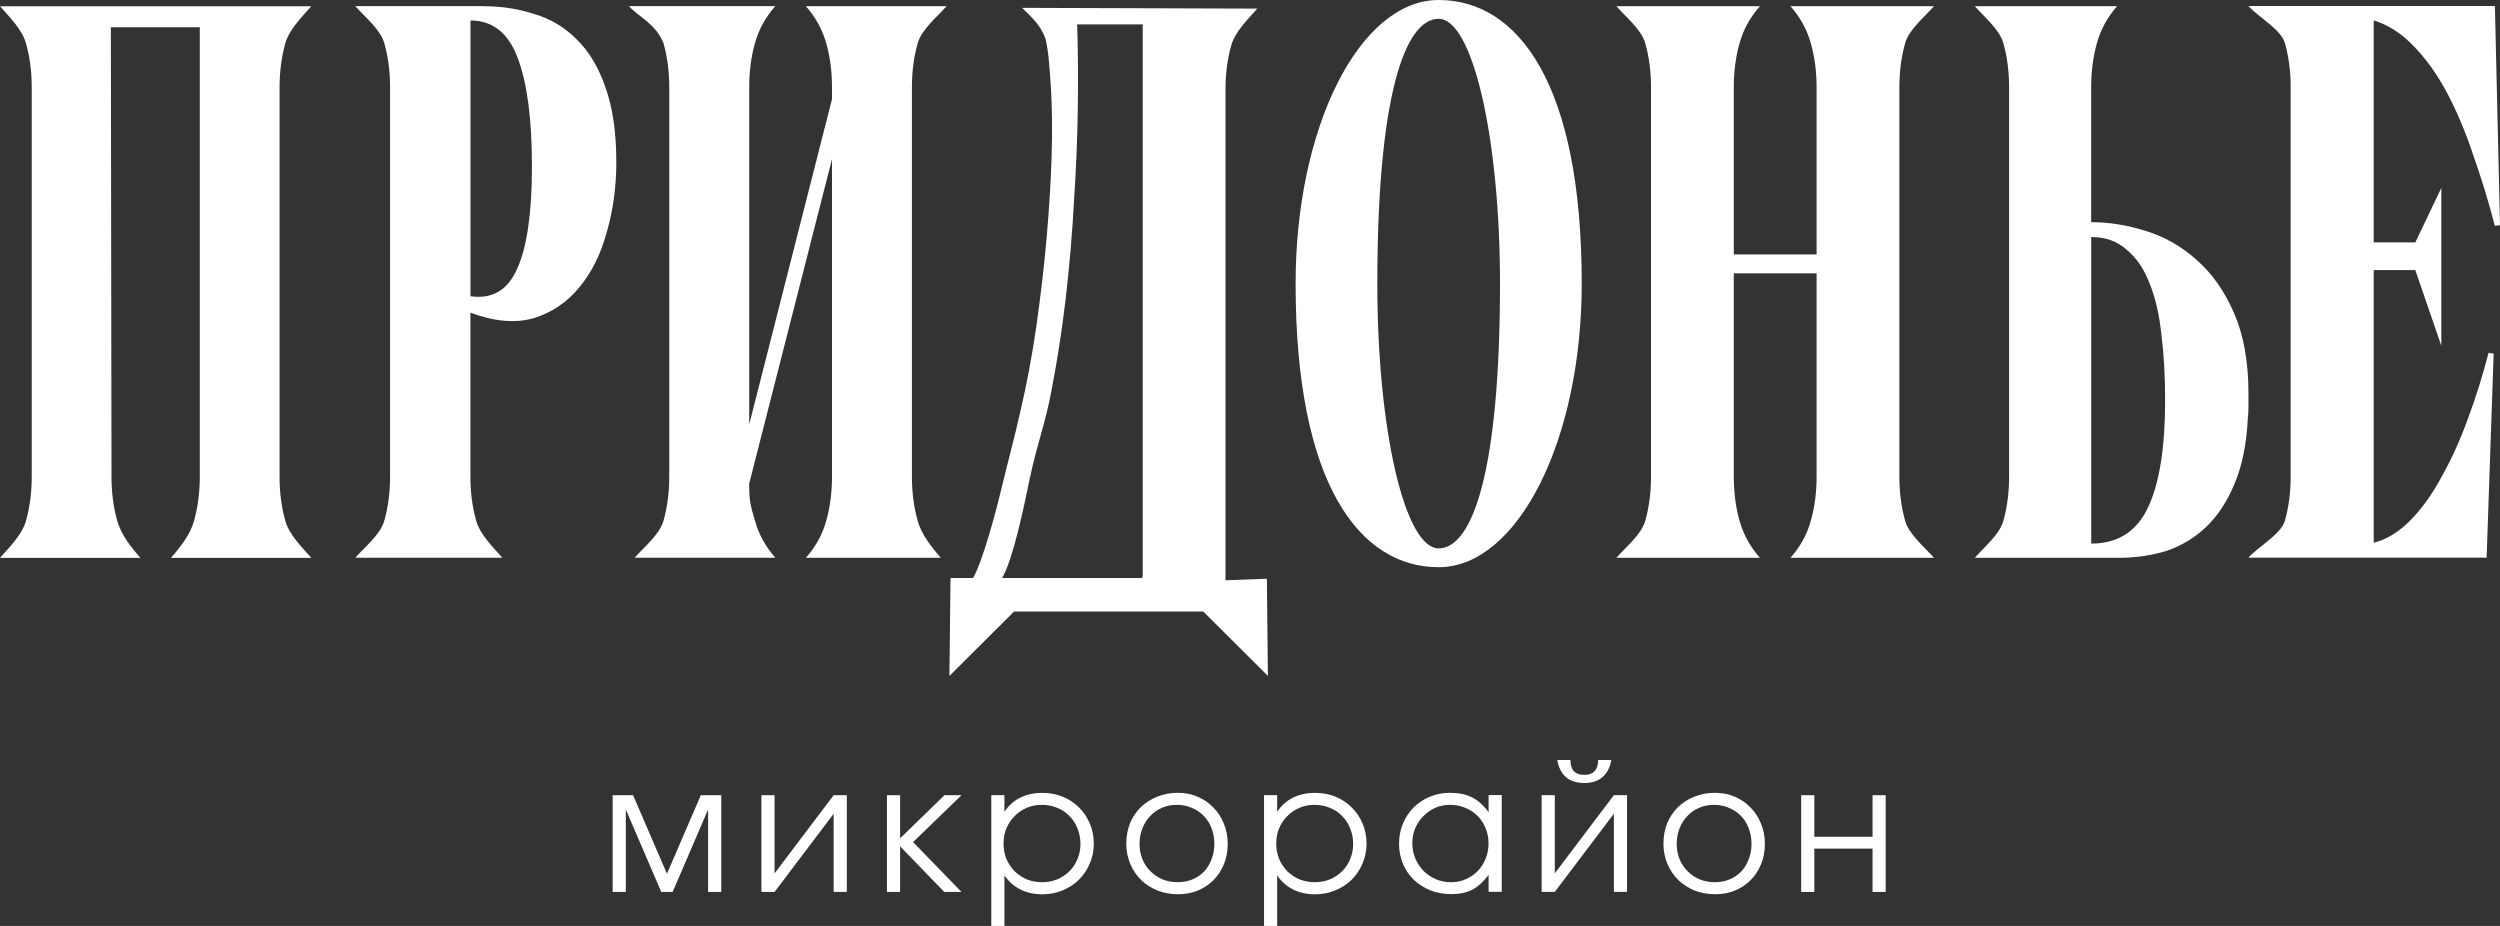 <svg width="108" height="40" viewBox="0 0 108 40" fill="none" xmlns="http://www.w3.org/2000/svg">
<rect x="0" y="0" width="108" height="40" fill="#333333" stroke="none"/>
<g clip-path="url(#clip0_1_82)">
<path d="M107.78 9.766C107.504 8.701 107.192 7.678 106.844 6.702C106.514 5.703 106.135 4.808 105.713 4.012C105.291 3.217 104.813 2.549 104.281 2.004C103.766 1.458 103.188 1.083 102.544 0.879V10.472H104.342L105.465 8.119V14.936L104.342 11.668H102.544V23.445C103.096 23.31 103.618 22.991 104.114 22.492C104.611 21.992 105.061 21.368 105.465 20.621C105.887 19.871 106.266 19.043 106.596 18.135C106.946 17.205 107.248 16.241 107.506 15.242L107.726 15.275L107.422 24.09H97.133C97.555 23.613 98.545 23.081 98.709 22.489C98.875 21.9 98.957 21.263 98.957 20.582V3.768C98.957 3.087 98.875 2.452 98.709 1.861C98.543 1.272 97.555 0.737 97.133 0.26H107.78L108 9.723L107.78 9.756V9.766Z" fill="white"/>
<path d="M90.341 23.483C91.487 23.483 92.306 22.961 92.797 21.918C93.288 20.876 93.534 19.331 93.534 17.289C93.534 16.246 93.48 15.293 93.37 14.429C93.278 13.567 93.106 12.828 92.851 12.216C92.615 11.604 92.288 11.127 91.868 10.786C91.469 10.424 90.96 10.24 90.341 10.24V23.481V23.483ZM90.341 9.598C91.106 9.598 91.886 9.723 92.687 9.973C93.505 10.222 94.242 10.643 94.897 11.232C95.552 11.8 96.089 12.56 96.506 13.513C96.923 14.467 97.133 15.624 97.133 16.985V17.564C97.133 17.791 97.123 17.962 97.105 18.074C97.051 19.186 96.859 20.129 96.532 20.899C96.222 21.648 95.823 22.26 95.332 22.737C94.841 23.213 94.268 23.565 93.613 23.792C92.958 23.996 92.257 24.098 91.513 24.098H85.312C85.729 23.621 86.384 23.088 86.547 22.497C86.711 21.908 86.793 21.271 86.793 20.59V3.775C86.793 3.095 86.711 2.46 86.547 1.869C86.384 1.28 85.729 0.744 85.312 0.268H91.457C91.04 0.744 90.748 1.277 90.584 1.869C90.42 2.457 90.338 3.095 90.338 3.775V9.595L90.341 9.598Z" fill="white"/>
<path d="M82.053 20.59C82.053 21.271 82.135 21.905 82.301 22.497C82.467 23.086 83.127 23.621 83.549 24.098H77.348C77.77 23.621 78.065 23.088 78.228 22.497C78.395 21.908 78.477 21.271 78.477 20.59V11.808H74.9V20.59C74.9 21.271 74.982 21.905 75.148 22.497C75.315 23.086 75.606 23.621 76.028 24.098H69.827C70.249 23.621 70.909 23.088 71.076 22.497C71.242 21.908 71.324 21.271 71.324 20.59V3.775C71.324 3.095 71.242 2.46 71.076 1.869C70.909 1.28 70.249 0.744 69.827 0.268H76.028C75.606 0.744 75.312 1.277 75.148 1.869C74.982 2.457 74.9 3.095 74.9 3.775V10.992H78.477V3.775C78.477 3.095 78.395 2.46 78.228 1.869C78.062 1.28 77.77 0.744 77.348 0.268H83.549C83.127 0.744 82.467 1.277 82.301 1.869C82.135 2.457 82.053 3.095 82.053 3.775V20.59Z" fill="white"/>
<path d="M35.942 3.775C35.942 3.095 35.86 2.46 35.694 1.869C35.528 1.28 35.236 0.744 34.814 0.268H40.892C40.47 0.744 39.81 1.277 39.644 1.869C39.477 2.457 39.395 3.095 39.395 3.775V20.59C39.395 21.271 39.477 21.906 39.644 22.497C39.81 23.086 40.224 23.621 40.646 24.098H34.814C35.236 23.621 35.53 23.088 35.694 22.497C35.86 21.908 35.942 21.271 35.942 20.59V6.873L32.366 20.888V21.023C32.366 21.704 32.447 21.903 32.614 22.494C32.78 23.083 33.072 23.619 33.494 24.095H27.416C27.838 23.619 28.498 23.086 28.664 22.494C28.83 21.906 28.912 21.268 28.912 20.588V3.773C28.912 3.092 28.83 2.457 28.664 1.866C28.314 1.007 27.595 0.742 27.173 0.265H33.494C33.072 0.742 32.778 1.275 32.614 1.866C32.447 2.455 32.366 3.092 32.366 3.773V18.334L35.942 4.283V3.773V3.775Z" fill="white"/>
<path d="M20.931 0.27C21.685 0.27 22.404 0.385 23.087 0.609C23.788 0.813 24.395 1.178 24.911 1.698C25.446 2.22 25.86 2.911 26.154 3.773C26.467 4.635 26.625 5.713 26.625 7.005C26.625 8.071 26.487 9.08 26.211 10.034C25.952 10.987 25.556 11.78 25.021 12.417C24.505 13.052 23.852 13.496 23.059 13.745C22.266 13.972 21.355 13.893 20.322 13.508V20.588C20.322 21.268 20.404 21.903 20.57 22.494C20.736 23.083 21.276 23.619 21.701 24.095H15.349C15.774 23.619 16.436 23.086 16.602 22.494C16.769 21.906 16.851 21.268 16.851 20.588V3.773C16.851 3.092 16.769 2.457 16.602 1.866C16.436 1.277 15.774 0.742 15.349 0.265H20.931V0.27ZM20.325 12.797C21.263 12.932 21.936 12.537 22.343 11.607C22.767 10.676 22.98 9.2 22.98 7.181C22.98 5.162 22.778 3.607 22.371 2.519C21.967 1.43 21.284 0.885 20.325 0.885V12.797Z" fill="white"/>
<path d="M13.448 0.27C13.026 0.747 12.491 1.28 12.325 1.871C12.161 2.46 12.077 3.097 12.077 3.778V20.593C12.077 21.273 12.159 21.908 12.325 22.5C12.489 23.088 13.026 23.624 13.448 24.1H7.383C7.805 23.624 8.219 23.091 8.383 22.5C8.547 21.911 8.631 21.273 8.631 20.593V1.178H4.789L4.817 20.593C4.817 21.273 4.899 21.908 5.065 22.5C5.229 23.088 5.646 23.624 6.065 24.1H0C0.422 23.624 0.957 23.091 1.123 22.5C1.287 21.911 1.371 21.273 1.371 20.593V3.778C1.371 3.097 1.289 2.463 1.123 1.871C0.959 1.282 0.422 0.747 0 0.27H13.448Z" fill="white"/>
<path d="M51.979 26.415L54.773 29.199L54.729 25L52.941 25.069V3.865C52.941 3.187 53.023 2.554 53.189 1.965C53.353 1.377 53.893 0.846 54.315 0.372L44.154 0.339C44.54 0.719 44.97 1.089 45.172 1.698C45.3 2.241 45.343 2.939 45.4 3.798C45.453 4.68 45.464 5.687 45.428 6.817C45.392 7.926 45.318 9.101 45.208 10.345C45.098 11.566 44.952 12.82 44.768 14.11C44.584 15.377 44.356 16.598 44.08 17.773C43.824 18.925 43.522 20.014 43.264 21.1C43.005 22.186 42.442 24.269 42.038 24.97H41.063L41.015 29.201L43.808 26.418H51.982H51.979V26.415ZM44.499 20.621C44.765 19.318 45.169 18.247 45.407 16.957C45.663 15.647 45.875 14.288 46.039 12.889C46.205 11.464 46.323 10.062 46.397 8.683C46.489 7.304 46.543 5.958 46.561 4.647C46.579 3.337 46.571 2.139 46.533 1.053H49.365V24.901C49.347 24.924 49.337 24.947 49.337 24.97H43.294C43.77 24.134 44.23 21.923 44.496 20.621H44.499Z" fill="white"/>
<path d="M62.15 0C65.563 0 68.331 3.587 68.331 12.252C68.331 19.017 65.563 24.503 62.15 24.503C58.738 24.503 55.97 20.916 55.97 12.252C55.97 5.486 58.738 0 62.15 0ZM62.15 0.813C60.687 0.813 59.5 4.163 59.5 12.252C59.5 18.569 60.687 23.69 62.15 23.69C63.614 23.69 64.8 20.34 64.8 12.252C64.8 5.935 63.614 0.813 62.15 0.813Z" fill="white"/>
<path d="M77.811 38.532V34.353H78.379V36.148H80.894V34.353H81.462V38.532H80.894V36.66H78.379V38.532H77.811Z" fill="white"/>
<path d="M71.861 36.444C71.861 36.128 71.915 35.835 72.022 35.564C72.135 35.294 72.291 35.062 72.49 34.868C72.69 34.675 72.925 34.524 73.196 34.417C73.468 34.305 73.764 34.249 74.087 34.249C74.409 34.249 74.678 34.305 74.939 34.417C75.205 34.529 75.432 34.685 75.622 34.884C75.816 35.078 75.967 35.309 76.074 35.58C76.187 35.845 76.243 36.135 76.243 36.452C76.243 36.768 76.189 37.058 76.082 37.323C75.975 37.589 75.826 37.818 75.637 38.012C75.448 38.205 75.22 38.358 74.954 38.471C74.693 38.578 74.409 38.631 74.102 38.631C73.78 38.631 73.48 38.578 73.204 38.471C72.933 38.358 72.698 38.205 72.498 38.012C72.299 37.813 72.142 37.581 72.03 37.316C71.917 37.045 71.861 36.755 71.861 36.444ZM74.084 38.111C74.314 38.111 74.527 38.07 74.721 37.989C74.915 37.907 75.082 37.795 75.22 37.652C75.358 37.504 75.466 37.328 75.542 37.124C75.624 36.921 75.665 36.699 75.665 36.459C75.665 36.219 75.624 35.987 75.542 35.779C75.466 35.569 75.353 35.391 75.205 35.243C75.061 35.095 74.89 34.981 74.69 34.899C74.491 34.812 74.273 34.769 74.038 34.769C73.803 34.769 73.596 34.812 73.401 34.899C73.207 34.981 73.038 35.098 72.895 35.251C72.751 35.399 72.639 35.577 72.557 35.786C72.475 35.99 72.434 36.212 72.434 36.452C72.434 36.691 72.475 36.913 72.557 37.117C72.639 37.316 72.754 37.489 72.902 37.637C73.051 37.785 73.225 37.902 73.424 37.989C73.629 38.07 73.849 38.111 74.084 38.111Z" fill="white"/>
<path d="M67.274 32.831H67.842C67.842 33.046 67.891 33.206 67.988 33.313C68.09 33.42 68.241 33.474 68.441 33.474C68.64 33.474 68.789 33.42 68.886 33.313C68.988 33.206 69.039 33.046 69.039 32.831H69.607C69.551 33.158 69.423 33.405 69.224 33.573C69.029 33.742 68.768 33.826 68.441 33.826C68.113 33.826 67.85 33.742 67.65 33.573C67.456 33.405 67.331 33.158 67.274 32.831ZM66.599 38.529V34.351H67.167V37.729L69.72 34.351H70.288V38.529H69.72V35.151L67.167 38.529H66.599Z" fill="white"/>
<path d="M60.439 36.452C60.439 36.135 60.495 35.845 60.608 35.58C60.72 35.309 60.874 35.078 61.068 34.884C61.268 34.685 61.503 34.529 61.774 34.417C62.045 34.305 62.337 34.249 62.649 34.249C63.018 34.249 63.332 34.315 63.593 34.448C63.859 34.58 64.097 34.794 64.307 35.09V34.348H64.875V38.527H64.307V37.792C64.082 38.093 63.846 38.307 63.601 38.435C63.355 38.562 63.053 38.626 62.695 38.626C62.373 38.626 62.074 38.572 61.797 38.465C61.521 38.353 61.281 38.2 61.076 38.007C60.876 37.813 60.72 37.583 60.608 37.318C60.495 37.048 60.439 36.757 60.439 36.446V36.452ZM61.012 36.429C61.012 36.663 61.056 36.882 61.142 37.086C61.229 37.29 61.347 37.469 61.495 37.622C61.649 37.775 61.825 37.894 62.025 37.981C62.23 38.068 62.45 38.111 62.685 38.111C62.92 38.111 63.128 38.068 63.322 37.981C63.522 37.894 63.693 37.777 63.836 37.629C63.985 37.476 64.1 37.298 64.181 37.094C64.263 36.89 64.304 36.668 64.304 36.429C64.304 36.189 64.261 35.97 64.174 35.771C64.092 35.567 63.977 35.391 63.828 35.243C63.68 35.095 63.504 34.981 63.299 34.899C63.099 34.812 62.879 34.769 62.639 34.769C62.414 34.769 62.202 34.812 62.002 34.899C61.808 34.986 61.636 35.105 61.488 35.258C61.339 35.406 61.222 35.582 61.135 35.786C61.053 35.985 61.012 36.199 61.012 36.429Z" fill="white"/>
<path d="M54.606 39.997V34.351H55.174V35.07C55.353 34.8 55.581 34.596 55.857 34.458C56.139 34.32 56.461 34.252 56.824 34.252C57.136 34.252 57.428 34.307 57.699 34.42C57.97 34.532 58.203 34.687 58.397 34.886C58.597 35.08 58.753 35.312 58.865 35.582C58.978 35.847 59.034 36.135 59.034 36.446C59.034 36.757 58.975 37.045 58.858 37.31C58.745 37.576 58.589 37.808 58.39 38.007C58.19 38.2 57.955 38.353 57.684 38.465C57.413 38.578 57.121 38.634 56.809 38.634C56.456 38.634 56.141 38.565 55.865 38.427C55.589 38.289 55.358 38.086 55.174 37.815V40H54.606V39.997ZM56.798 38.111C57.034 38.111 57.251 38.07 57.451 37.989C57.656 37.902 57.832 37.785 57.98 37.637C58.129 37.489 58.244 37.316 58.326 37.117C58.413 36.913 58.456 36.694 58.456 36.459C58.456 36.225 58.413 35.99 58.326 35.786C58.244 35.577 58.129 35.399 57.98 35.251C57.832 35.098 57.656 34.98 57.451 34.899C57.246 34.812 57.021 34.769 56.776 34.769C56.545 34.769 56.33 34.812 56.131 34.899C55.931 34.986 55.757 35.105 55.609 35.258C55.461 35.406 55.343 35.582 55.256 35.786C55.174 35.99 55.133 36.209 55.133 36.444C55.133 36.678 55.174 36.898 55.256 37.102C55.343 37.305 55.461 37.484 55.609 37.637C55.763 37.785 55.939 37.902 56.139 37.989C56.343 38.07 56.563 38.111 56.798 38.111Z" fill="white"/>
<path d="M48.656 36.444C48.656 36.128 48.71 35.835 48.817 35.564C48.93 35.294 49.086 35.062 49.285 34.868C49.485 34.675 49.72 34.524 49.991 34.417C50.263 34.305 50.559 34.249 50.882 34.249C51.204 34.249 51.472 34.305 51.733 34.417C51.999 34.529 52.227 34.685 52.416 34.884C52.611 35.078 52.762 35.309 52.869 35.58C52.982 35.845 53.038 36.135 53.038 36.452C53.038 36.768 52.984 37.058 52.877 37.323C52.77 37.589 52.621 37.818 52.432 38.012C52.242 38.205 52.015 38.358 51.749 38.471C51.488 38.578 51.204 38.631 50.897 38.631C50.575 38.631 50.275 38.578 49.999 38.471C49.728 38.358 49.492 38.205 49.293 38.012C49.093 37.813 48.937 37.581 48.825 37.316C48.712 37.045 48.656 36.755 48.656 36.444ZM50.879 38.111C51.109 38.111 51.322 38.07 51.516 37.989C51.71 37.907 51.877 37.795 52.015 37.652C52.153 37.504 52.26 37.328 52.337 37.124C52.419 36.921 52.46 36.699 52.46 36.459C52.46 36.219 52.419 35.987 52.337 35.779C52.26 35.569 52.148 35.391 51.999 35.243C51.856 35.095 51.685 34.981 51.485 34.899C51.286 34.812 51.068 34.769 50.833 34.769C50.598 34.769 50.39 34.812 50.196 34.899C50.002 34.981 49.833 35.098 49.69 35.251C49.546 35.399 49.434 35.577 49.352 35.786C49.27 35.99 49.229 36.212 49.229 36.452C49.229 36.691 49.27 36.913 49.352 37.117C49.434 37.316 49.549 37.489 49.697 37.637C49.846 37.785 50.02 37.902 50.219 37.989C50.424 38.07 50.644 38.111 50.879 38.111Z" fill="white"/>
<path d="M42.824 39.997V34.351H43.391V35.07C43.571 34.8 43.798 34.596 44.074 34.458C44.356 34.32 44.678 34.252 45.041 34.252C45.353 34.252 45.645 34.307 45.916 34.42C46.188 34.532 46.42 34.687 46.615 34.886C46.814 35.08 46.97 35.312 47.083 35.582C47.195 35.847 47.252 36.135 47.252 36.446C47.252 36.757 47.193 37.045 47.075 37.31C46.963 37.576 46.806 37.808 46.607 38.007C46.407 38.2 46.172 38.353 45.901 38.465C45.63 38.578 45.338 38.634 45.026 38.634C44.673 38.634 44.358 38.565 44.082 38.427C43.806 38.289 43.576 38.086 43.391 37.815V40H42.824V39.997ZM45.018 38.111C45.254 38.111 45.471 38.07 45.671 37.989C45.875 37.902 46.052 37.785 46.2 37.637C46.349 37.489 46.464 37.316 46.546 37.117C46.633 36.913 46.676 36.694 46.676 36.459C46.676 36.225 46.633 35.99 46.546 35.786C46.464 35.577 46.349 35.399 46.2 35.251C46.052 35.098 45.875 34.98 45.671 34.899C45.466 34.812 45.241 34.769 44.995 34.769C44.765 34.769 44.55 34.812 44.351 34.899C44.151 34.986 43.977 35.105 43.829 35.258C43.681 35.406 43.563 35.582 43.476 35.786C43.394 35.99 43.353 36.209 43.353 36.444C43.353 36.678 43.394 36.898 43.476 37.102C43.563 37.305 43.681 37.484 43.829 37.637C43.982 37.785 44.159 37.902 44.358 37.989C44.563 38.07 44.783 38.111 45.018 38.111Z" fill="white"/>
<path d="M38.316 38.532V34.353H38.884V36.217L40.8 34.353H41.537L39.444 36.377L41.537 38.532H40.792L38.884 36.561V38.532H38.316Z" fill="white"/>
<path d="M32.893 38.532V34.353H33.461V37.731L36.014 34.353H36.582V38.532H36.014V35.154L33.461 38.532H32.893Z" fill="white"/>
<path d="M26.467 38.532V34.353H27.349L28.812 37.746L30.276 34.353H31.158V38.532H30.59V34.97L29.058 38.532H28.567L27.035 34.97V38.532H26.467Z" fill="white"/>
</g>
<defs>
<clipPath id="clip0_1_82">
<rect width="108" height="40" fill="white"/>
</clipPath>
</defs>
</svg>

